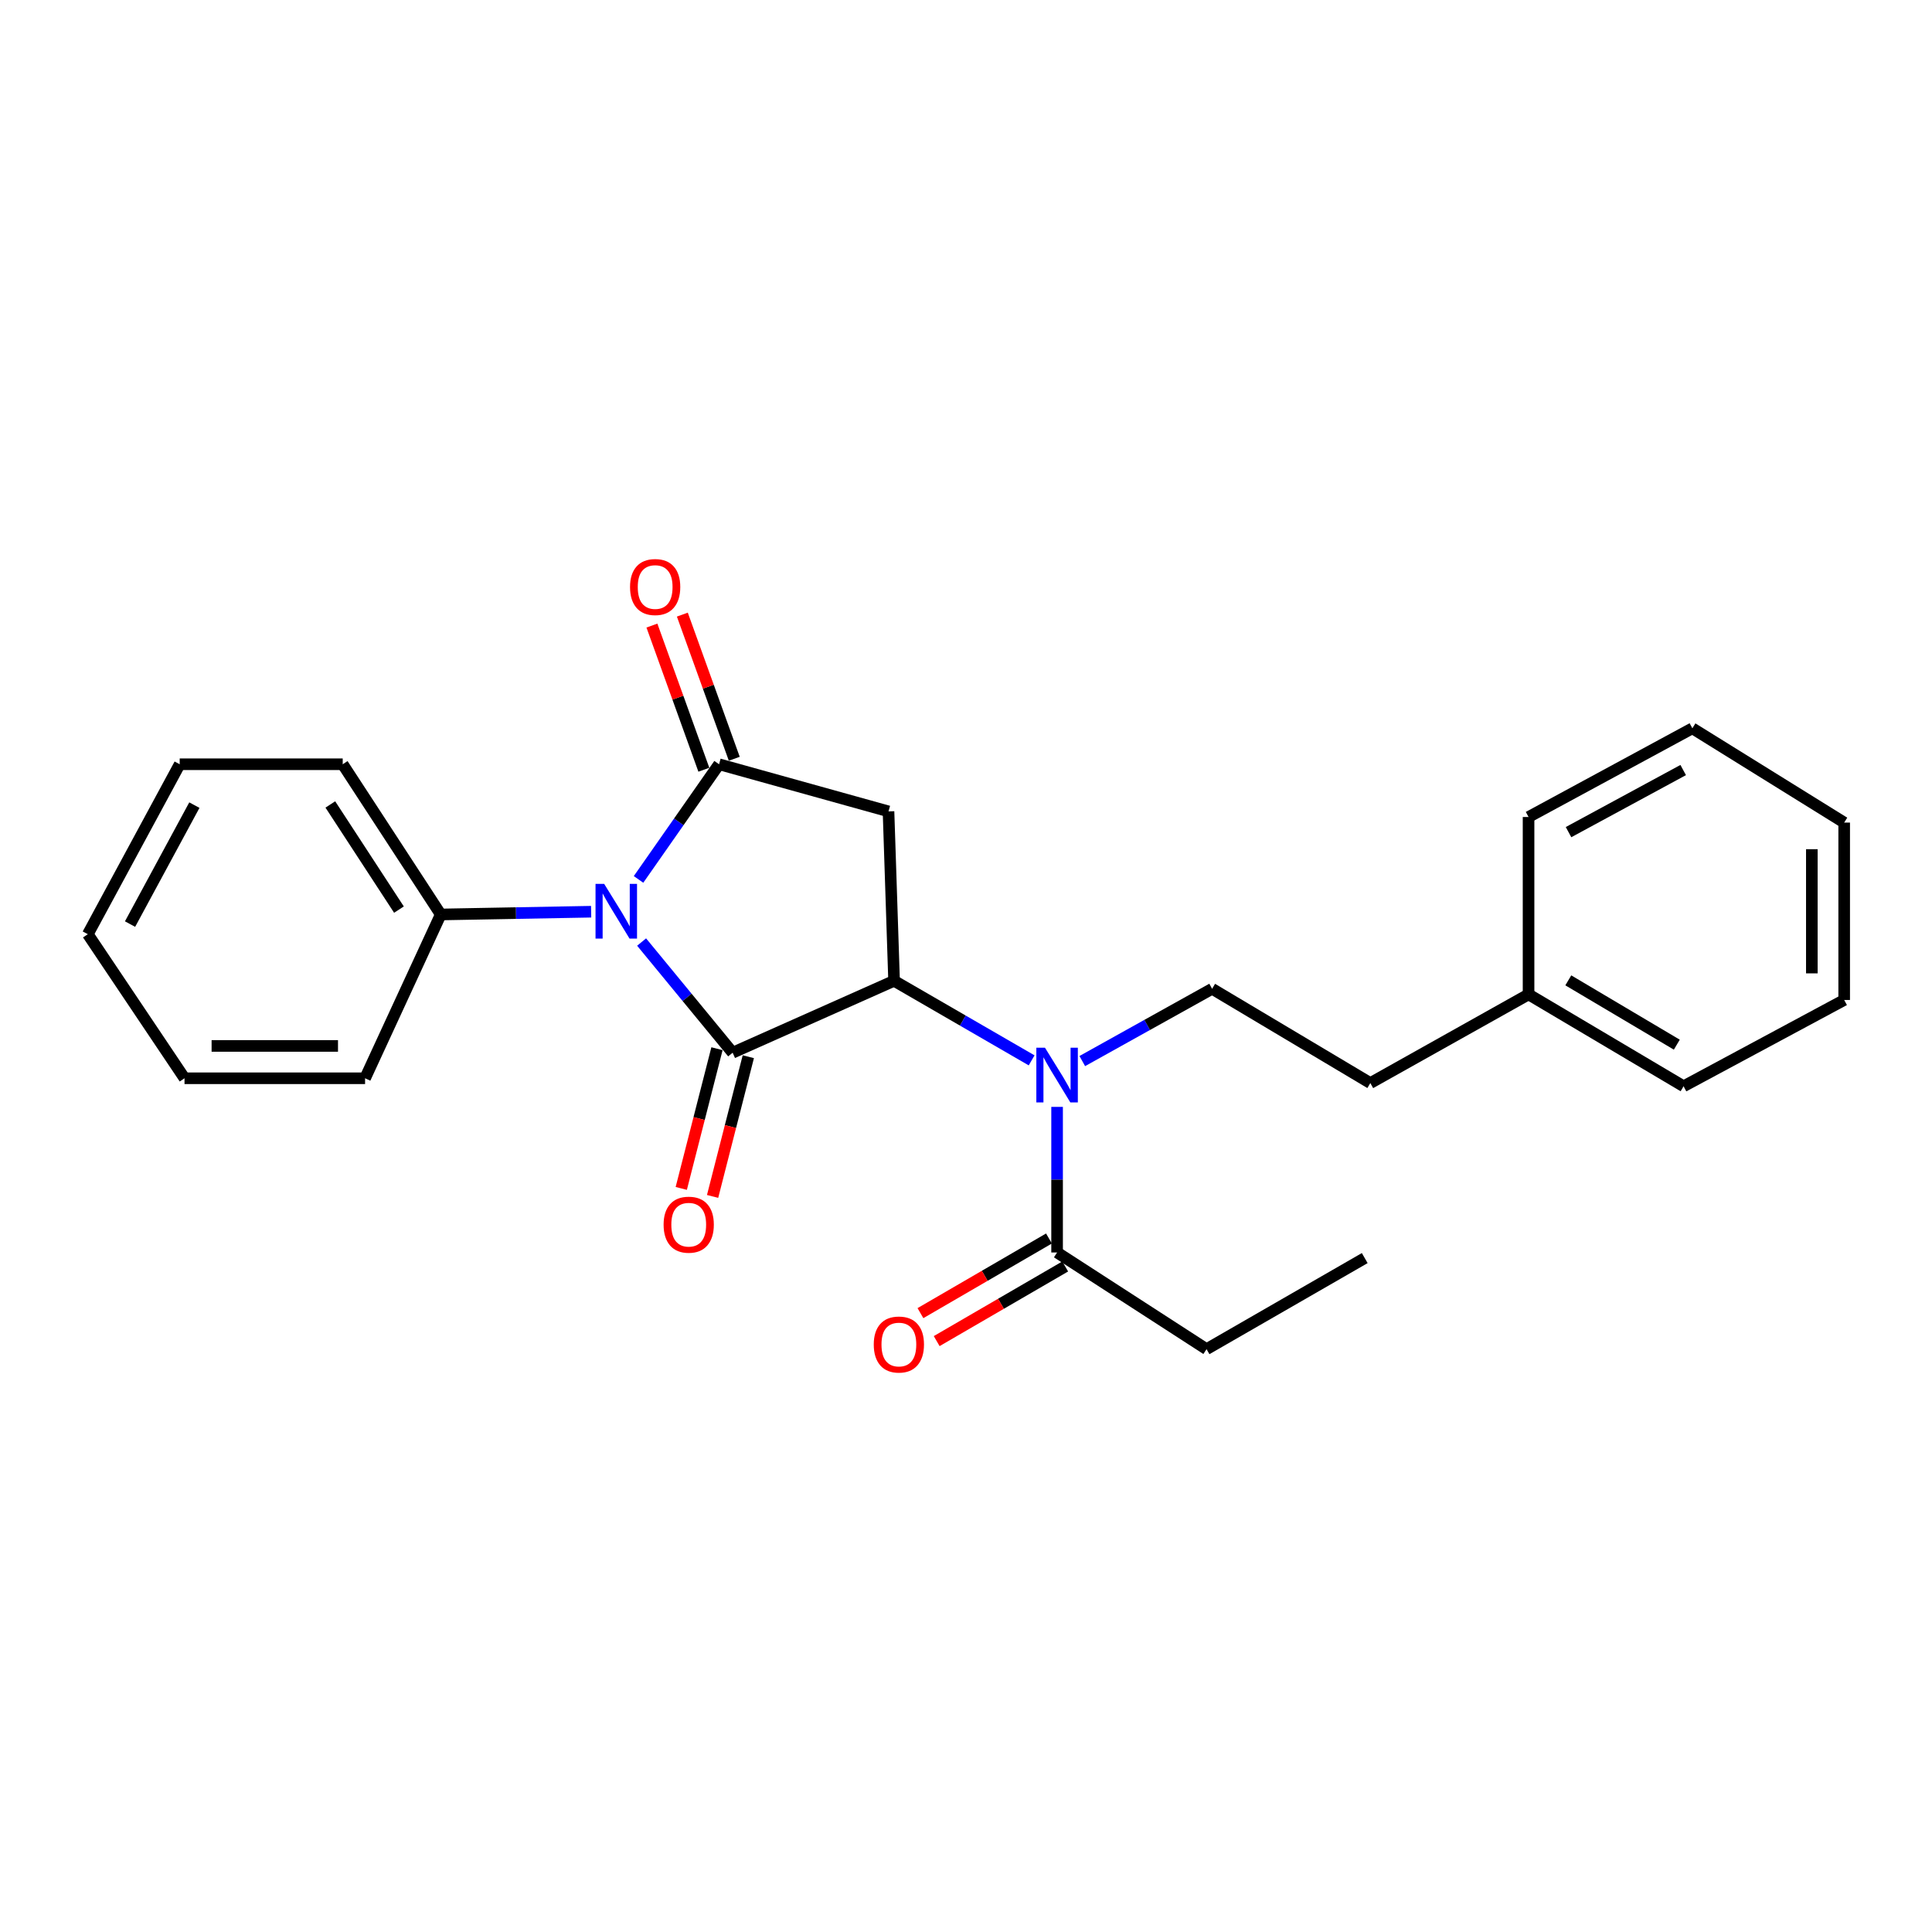 <?xml version='1.0' encoding='iso-8859-1'?>
<svg version='1.1' baseProfile='full'
              xmlns='http://www.w3.org/2000/svg'
                      xmlns:rdkit='http://www.rdkit.org/xml'
                      xmlns:xlink='http://www.w3.org/1999/xlink'
                  xml:space='preserve'
width='1000px' height='1000px' viewBox='0 0 1000 1000'>
<!-- END OF HEADER -->
<rect style='opacity:1.0;fill:#FFFFFF;stroke:none' width='1000' height='1000' x='0' y='0'> </rect>
<path class='bond-0' d='M 332.094,487.6 L 355.655,516.24' style='fill:none;fill-rule:evenodd;stroke:#0000FF;stroke-width:6px;stroke-linecap:butt;stroke-linejoin:miter;stroke-opacity:1' />
<path class='bond-0' d='M 355.655,516.24 L 379.217,544.88' style='fill:none;fill-rule:evenodd;stroke:#000000;stroke-width:6px;stroke-linecap:butt;stroke-linejoin:miter;stroke-opacity:1' />
<path class='bond-1' d='M 330.507,455.183 L 351.347,425.379' style='fill:none;fill-rule:evenodd;stroke:#0000FF;stroke-width:6px;stroke-linecap:butt;stroke-linejoin:miter;stroke-opacity:1' />
<path class='bond-1' d='M 351.347,425.379 L 372.186,395.575' style='fill:none;fill-rule:evenodd;stroke:#000000;stroke-width:6px;stroke-linecap:butt;stroke-linejoin:miter;stroke-opacity:1' />
<path class='bond-8' d='M 305.972,471.902 L 267.049,472.616' style='fill:none;fill-rule:evenodd;stroke:#0000FF;stroke-width:6px;stroke-linecap:butt;stroke-linejoin:miter;stroke-opacity:1' />
<path class='bond-8' d='M 267.049,472.616 L 228.126,473.329' style='fill:none;fill-rule:evenodd;stroke:#000000;stroke-width:6px;stroke-linecap:butt;stroke-linejoin:miter;stroke-opacity:1' />
<path class='bond-2' d='M 379.217,544.88 L 462.774,507.663' style='fill:none;fill-rule:evenodd;stroke:#000000;stroke-width:6px;stroke-linecap:butt;stroke-linejoin:miter;stroke-opacity:1' />
<path class='bond-7' d='M 371.108,542.807 L 361.863,578.965' style='fill:none;fill-rule:evenodd;stroke:#000000;stroke-width:6px;stroke-linecap:butt;stroke-linejoin:miter;stroke-opacity:1' />
<path class='bond-7' d='M 361.863,578.965 L 352.619,615.124' style='fill:none;fill-rule:evenodd;stroke:#FF0000;stroke-width:6px;stroke-linecap:butt;stroke-linejoin:miter;stroke-opacity:1' />
<path class='bond-7' d='M 387.326,546.953 L 378.081,583.112' style='fill:none;fill-rule:evenodd;stroke:#000000;stroke-width:6px;stroke-linecap:butt;stroke-linejoin:miter;stroke-opacity:1' />
<path class='bond-7' d='M 378.081,583.112 L 368.836,619.27' style='fill:none;fill-rule:evenodd;stroke:#FF0000;stroke-width:6px;stroke-linecap:butt;stroke-linejoin:miter;stroke-opacity:1' />
<path class='bond-3' d='M 372.186,395.575 L 459.891,419.977' style='fill:none;fill-rule:evenodd;stroke:#000000;stroke-width:6px;stroke-linecap:butt;stroke-linejoin:miter;stroke-opacity:1' />
<path class='bond-9' d='M 380.061,392.738 L 366.62,355.43' style='fill:none;fill-rule:evenodd;stroke:#000000;stroke-width:6px;stroke-linecap:butt;stroke-linejoin:miter;stroke-opacity:1' />
<path class='bond-9' d='M 366.62,355.43 L 353.179,318.123' style='fill:none;fill-rule:evenodd;stroke:#FF0000;stroke-width:6px;stroke-linecap:butt;stroke-linejoin:miter;stroke-opacity:1' />
<path class='bond-9' d='M 364.312,398.412 L 350.871,361.104' style='fill:none;fill-rule:evenodd;stroke:#000000;stroke-width:6px;stroke-linecap:butt;stroke-linejoin:miter;stroke-opacity:1' />
<path class='bond-9' d='M 350.871,361.104 L 337.43,323.797' style='fill:none;fill-rule:evenodd;stroke:#FF0000;stroke-width:6px;stroke-linecap:butt;stroke-linejoin:miter;stroke-opacity:1' />
<path class='bond-4' d='M 462.774,507.663 L 498.373,528.254' style='fill:none;fill-rule:evenodd;stroke:#000000;stroke-width:6px;stroke-linecap:butt;stroke-linejoin:miter;stroke-opacity:1' />
<path class='bond-4' d='M 498.373,528.254 L 533.972,548.845' style='fill:none;fill-rule:evenodd;stroke:#0000FF;stroke-width:6px;stroke-linecap:butt;stroke-linejoin:miter;stroke-opacity:1' />
<path class='bond-25' d='M 462.774,507.663 L 459.891,419.977' style='fill:none;fill-rule:evenodd;stroke:#000000;stroke-width:6px;stroke-linecap:butt;stroke-linejoin:miter;stroke-opacity:1' />
<path class='bond-5' d='M 547.149,572.922 L 547.149,610.602' style='fill:none;fill-rule:evenodd;stroke:#0000FF;stroke-width:6px;stroke-linecap:butt;stroke-linejoin:miter;stroke-opacity:1' />
<path class='bond-5' d='M 547.149,610.602 L 547.149,648.282' style='fill:none;fill-rule:evenodd;stroke:#000000;stroke-width:6px;stroke-linecap:butt;stroke-linejoin:miter;stroke-opacity:1' />
<path class='bond-6' d='M 560.185,549.209 L 593.785,530.5' style='fill:none;fill-rule:evenodd;stroke:#0000FF;stroke-width:6px;stroke-linecap:butt;stroke-linejoin:miter;stroke-opacity:1' />
<path class='bond-6' d='M 593.785,530.5 L 627.386,511.792' style='fill:none;fill-rule:evenodd;stroke:#000000;stroke-width:6px;stroke-linecap:butt;stroke-linejoin:miter;stroke-opacity:1' />
<path class='bond-10' d='M 542.946,641.044 L 509.683,660.361' style='fill:none;fill-rule:evenodd;stroke:#000000;stroke-width:6px;stroke-linecap:butt;stroke-linejoin:miter;stroke-opacity:1' />
<path class='bond-10' d='M 509.683,660.361 L 476.421,679.678' style='fill:none;fill-rule:evenodd;stroke:#FF0000;stroke-width:6px;stroke-linecap:butt;stroke-linejoin:miter;stroke-opacity:1' />
<path class='bond-10' d='M 551.352,655.52 L 518.09,674.836' style='fill:none;fill-rule:evenodd;stroke:#000000;stroke-width:6px;stroke-linecap:butt;stroke-linejoin:miter;stroke-opacity:1' />
<path class='bond-10' d='M 518.09,674.836 L 484.827,694.153' style='fill:none;fill-rule:evenodd;stroke:#FF0000;stroke-width:6px;stroke-linecap:butt;stroke-linejoin:miter;stroke-opacity:1' />
<path class='bond-13' d='M 547.149,648.282 L 624.503,698.323' style='fill:none;fill-rule:evenodd;stroke:#000000;stroke-width:6px;stroke-linecap:butt;stroke-linejoin:miter;stroke-opacity:1' />
<path class='bond-11' d='M 627.386,511.792 L 709.278,560.596' style='fill:none;fill-rule:evenodd;stroke:#000000;stroke-width:6px;stroke-linecap:butt;stroke-linejoin:miter;stroke-opacity:1' />
<path class='bond-14' d='M 228.126,473.329 L 177.388,395.575' style='fill:none;fill-rule:evenodd;stroke:#000000;stroke-width:6px;stroke-linecap:butt;stroke-linejoin:miter;stroke-opacity:1' />
<path class='bond-14' d='M 206.497,470.813 L 170.98,416.386' style='fill:none;fill-rule:evenodd;stroke:#000000;stroke-width:6px;stroke-linecap:butt;stroke-linejoin:miter;stroke-opacity:1' />
<path class='bond-15' d='M 228.126,473.329 L 188.966,558.113' style='fill:none;fill-rule:evenodd;stroke:#000000;stroke-width:6px;stroke-linecap:butt;stroke-linejoin:miter;stroke-opacity:1' />
<path class='bond-12' d='M 709.278,560.596 L 791.18,514.693' style='fill:none;fill-rule:evenodd;stroke:#000000;stroke-width:6px;stroke-linecap:butt;stroke-linejoin:miter;stroke-opacity:1' />
<path class='bond-16' d='M 791.18,514.693 L 871.416,562.251' style='fill:none;fill-rule:evenodd;stroke:#000000;stroke-width:6px;stroke-linecap:butt;stroke-linejoin:miter;stroke-opacity:1' />
<path class='bond-16' d='M 811.75,507.427 L 867.916,540.718' style='fill:none;fill-rule:evenodd;stroke:#000000;stroke-width:6px;stroke-linecap:butt;stroke-linejoin:miter;stroke-opacity:1' />
<path class='bond-17' d='M 791.18,514.693 L 791.18,422.878' style='fill:none;fill-rule:evenodd;stroke:#000000;stroke-width:6px;stroke-linecap:butt;stroke-linejoin:miter;stroke-opacity:1' />
<path class='bond-18' d='M 624.503,698.323 L 706.386,651.183' style='fill:none;fill-rule:evenodd;stroke:#000000;stroke-width:6px;stroke-linecap:butt;stroke-linejoin:miter;stroke-opacity:1' />
<path class='bond-19' d='M 177.388,395.575 L 93.013,395.575' style='fill:none;fill-rule:evenodd;stroke:#000000;stroke-width:6px;stroke-linecap:butt;stroke-linejoin:miter;stroke-opacity:1' />
<path class='bond-20' d='M 188.966,558.113 L 95.505,558.113' style='fill:none;fill-rule:evenodd;stroke:#000000;stroke-width:6px;stroke-linecap:butt;stroke-linejoin:miter;stroke-opacity:1' />
<path class='bond-20' d='M 174.947,541.374 L 109.524,541.374' style='fill:none;fill-rule:evenodd;stroke:#000000;stroke-width:6px;stroke-linecap:butt;stroke-linejoin:miter;stroke-opacity:1' />
<path class='bond-21' d='M 871.416,562.251 L 954.545,517.585' style='fill:none;fill-rule:evenodd;stroke:#000000;stroke-width:6px;stroke-linecap:butt;stroke-linejoin:miter;stroke-opacity:1' />
<path class='bond-22' d='M 791.18,422.878 L 875.964,376.966' style='fill:none;fill-rule:evenodd;stroke:#000000;stroke-width:6px;stroke-linecap:butt;stroke-linejoin:miter;stroke-opacity:1' />
<path class='bond-22' d='M 811.868,430.711 L 871.217,398.573' style='fill:none;fill-rule:evenodd;stroke:#000000;stroke-width:6px;stroke-linecap:butt;stroke-linejoin:miter;stroke-opacity:1' />
<path class='bond-26' d='M 93.013,395.575 L 45.455,483.54' style='fill:none;fill-rule:evenodd;stroke:#000000;stroke-width:6px;stroke-linecap:butt;stroke-linejoin:miter;stroke-opacity:1' />
<path class='bond-26' d='M 100.604,416.731 L 67.313,478.306' style='fill:none;fill-rule:evenodd;stroke:#000000;stroke-width:6px;stroke-linecap:butt;stroke-linejoin:miter;stroke-opacity:1' />
<path class='bond-24' d='M 95.505,558.113 L 45.455,483.54' style='fill:none;fill-rule:evenodd;stroke:#000000;stroke-width:6px;stroke-linecap:butt;stroke-linejoin:miter;stroke-opacity:1' />
<path class='bond-27' d='M 954.545,517.585 L 954.545,425.771' style='fill:none;fill-rule:evenodd;stroke:#000000;stroke-width:6px;stroke-linecap:butt;stroke-linejoin:miter;stroke-opacity:1' />
<path class='bond-27' d='M 937.806,503.813 L 937.806,439.543' style='fill:none;fill-rule:evenodd;stroke:#000000;stroke-width:6px;stroke-linecap:butt;stroke-linejoin:miter;stroke-opacity:1' />
<path class='bond-23' d='M 875.964,376.966 L 954.545,425.771' style='fill:none;fill-rule:evenodd;stroke:#000000;stroke-width:6px;stroke-linecap:butt;stroke-linejoin:miter;stroke-opacity:1' />
<path  class='atom-0' d='M 312.723 457.504
L 322.003 472.504
Q 322.923 473.984, 324.403 476.664
Q 325.883 479.344, 325.963 479.504
L 325.963 457.504
L 329.723 457.504
L 329.723 485.824
L 325.843 485.824
L 315.883 469.424
Q 314.723 467.504, 313.483 465.304
Q 312.283 463.104, 311.923 462.424
L 311.923 485.824
L 308.243 485.824
L 308.243 457.504
L 312.723 457.504
' fill='#0000FF'/>
<path  class='atom-5' d='M 540.889 542.307
L 550.169 557.307
Q 551.089 558.787, 552.569 561.467
Q 554.049 564.147, 554.129 564.307
L 554.129 542.307
L 557.889 542.307
L 557.889 570.627
L 554.009 570.627
L 544.049 554.227
Q 542.889 552.307, 541.649 550.107
Q 540.449 547.907, 540.089 547.227
L 540.089 570.627
L 536.409 570.627
L 536.409 542.307
L 540.889 542.307
' fill='#0000FF'/>
<path  class='atom-8' d='M 343.479 633.892
Q 343.479 627.092, 346.839 623.292
Q 350.199 619.492, 356.479 619.492
Q 362.759 619.492, 366.119 623.292
Q 369.479 627.092, 369.479 633.892
Q 369.479 640.772, 366.079 644.692
Q 362.679 648.572, 356.479 648.572
Q 350.239 648.572, 346.839 644.692
Q 343.479 640.812, 343.479 633.892
M 356.479 645.372
Q 360.799 645.372, 363.119 642.492
Q 365.479 639.572, 365.479 633.892
Q 365.479 628.332, 363.119 625.532
Q 360.799 622.692, 356.479 622.692
Q 352.159 622.692, 349.799 625.492
Q 347.479 628.292, 347.479 633.892
Q 347.479 639.612, 349.799 642.492
Q 352.159 645.372, 356.479 645.372
' fill='#FF0000'/>
<path  class='atom-10' d='M 326.108 303.84
Q 326.108 297.04, 329.468 293.24
Q 332.828 289.44, 339.108 289.44
Q 345.388 289.44, 348.748 293.24
Q 352.108 297.04, 352.108 303.84
Q 352.108 310.72, 348.708 314.64
Q 345.308 318.52, 339.108 318.52
Q 332.868 318.52, 329.468 314.64
Q 326.108 310.76, 326.108 303.84
M 339.108 315.32
Q 343.428 315.32, 345.748 312.44
Q 348.108 309.52, 348.108 303.84
Q 348.108 298.28, 345.748 295.48
Q 343.428 292.64, 339.108 292.64
Q 334.788 292.64, 332.428 295.44
Q 330.108 298.24, 330.108 303.84
Q 330.108 309.56, 332.428 312.44
Q 334.788 315.32, 339.108 315.32
' fill='#FF0000'/>
<path  class='atom-11' d='M 452.257 695.92
Q 452.257 689.12, 455.617 685.32
Q 458.977 681.52, 465.257 681.52
Q 471.537 681.52, 474.897 685.32
Q 478.257 689.12, 478.257 695.92
Q 478.257 702.8, 474.857 706.72
Q 471.457 710.6, 465.257 710.6
Q 459.017 710.6, 455.617 706.72
Q 452.257 702.84, 452.257 695.92
M 465.257 707.4
Q 469.577 707.4, 471.897 704.52
Q 474.257 701.6, 474.257 695.92
Q 474.257 690.36, 471.897 687.56
Q 469.577 684.72, 465.257 684.72
Q 460.937 684.72, 458.577 687.52
Q 456.257 690.32, 456.257 695.92
Q 456.257 701.64, 458.577 704.52
Q 460.937 707.4, 465.257 707.4
' fill='#FF0000'/>
</svg>

